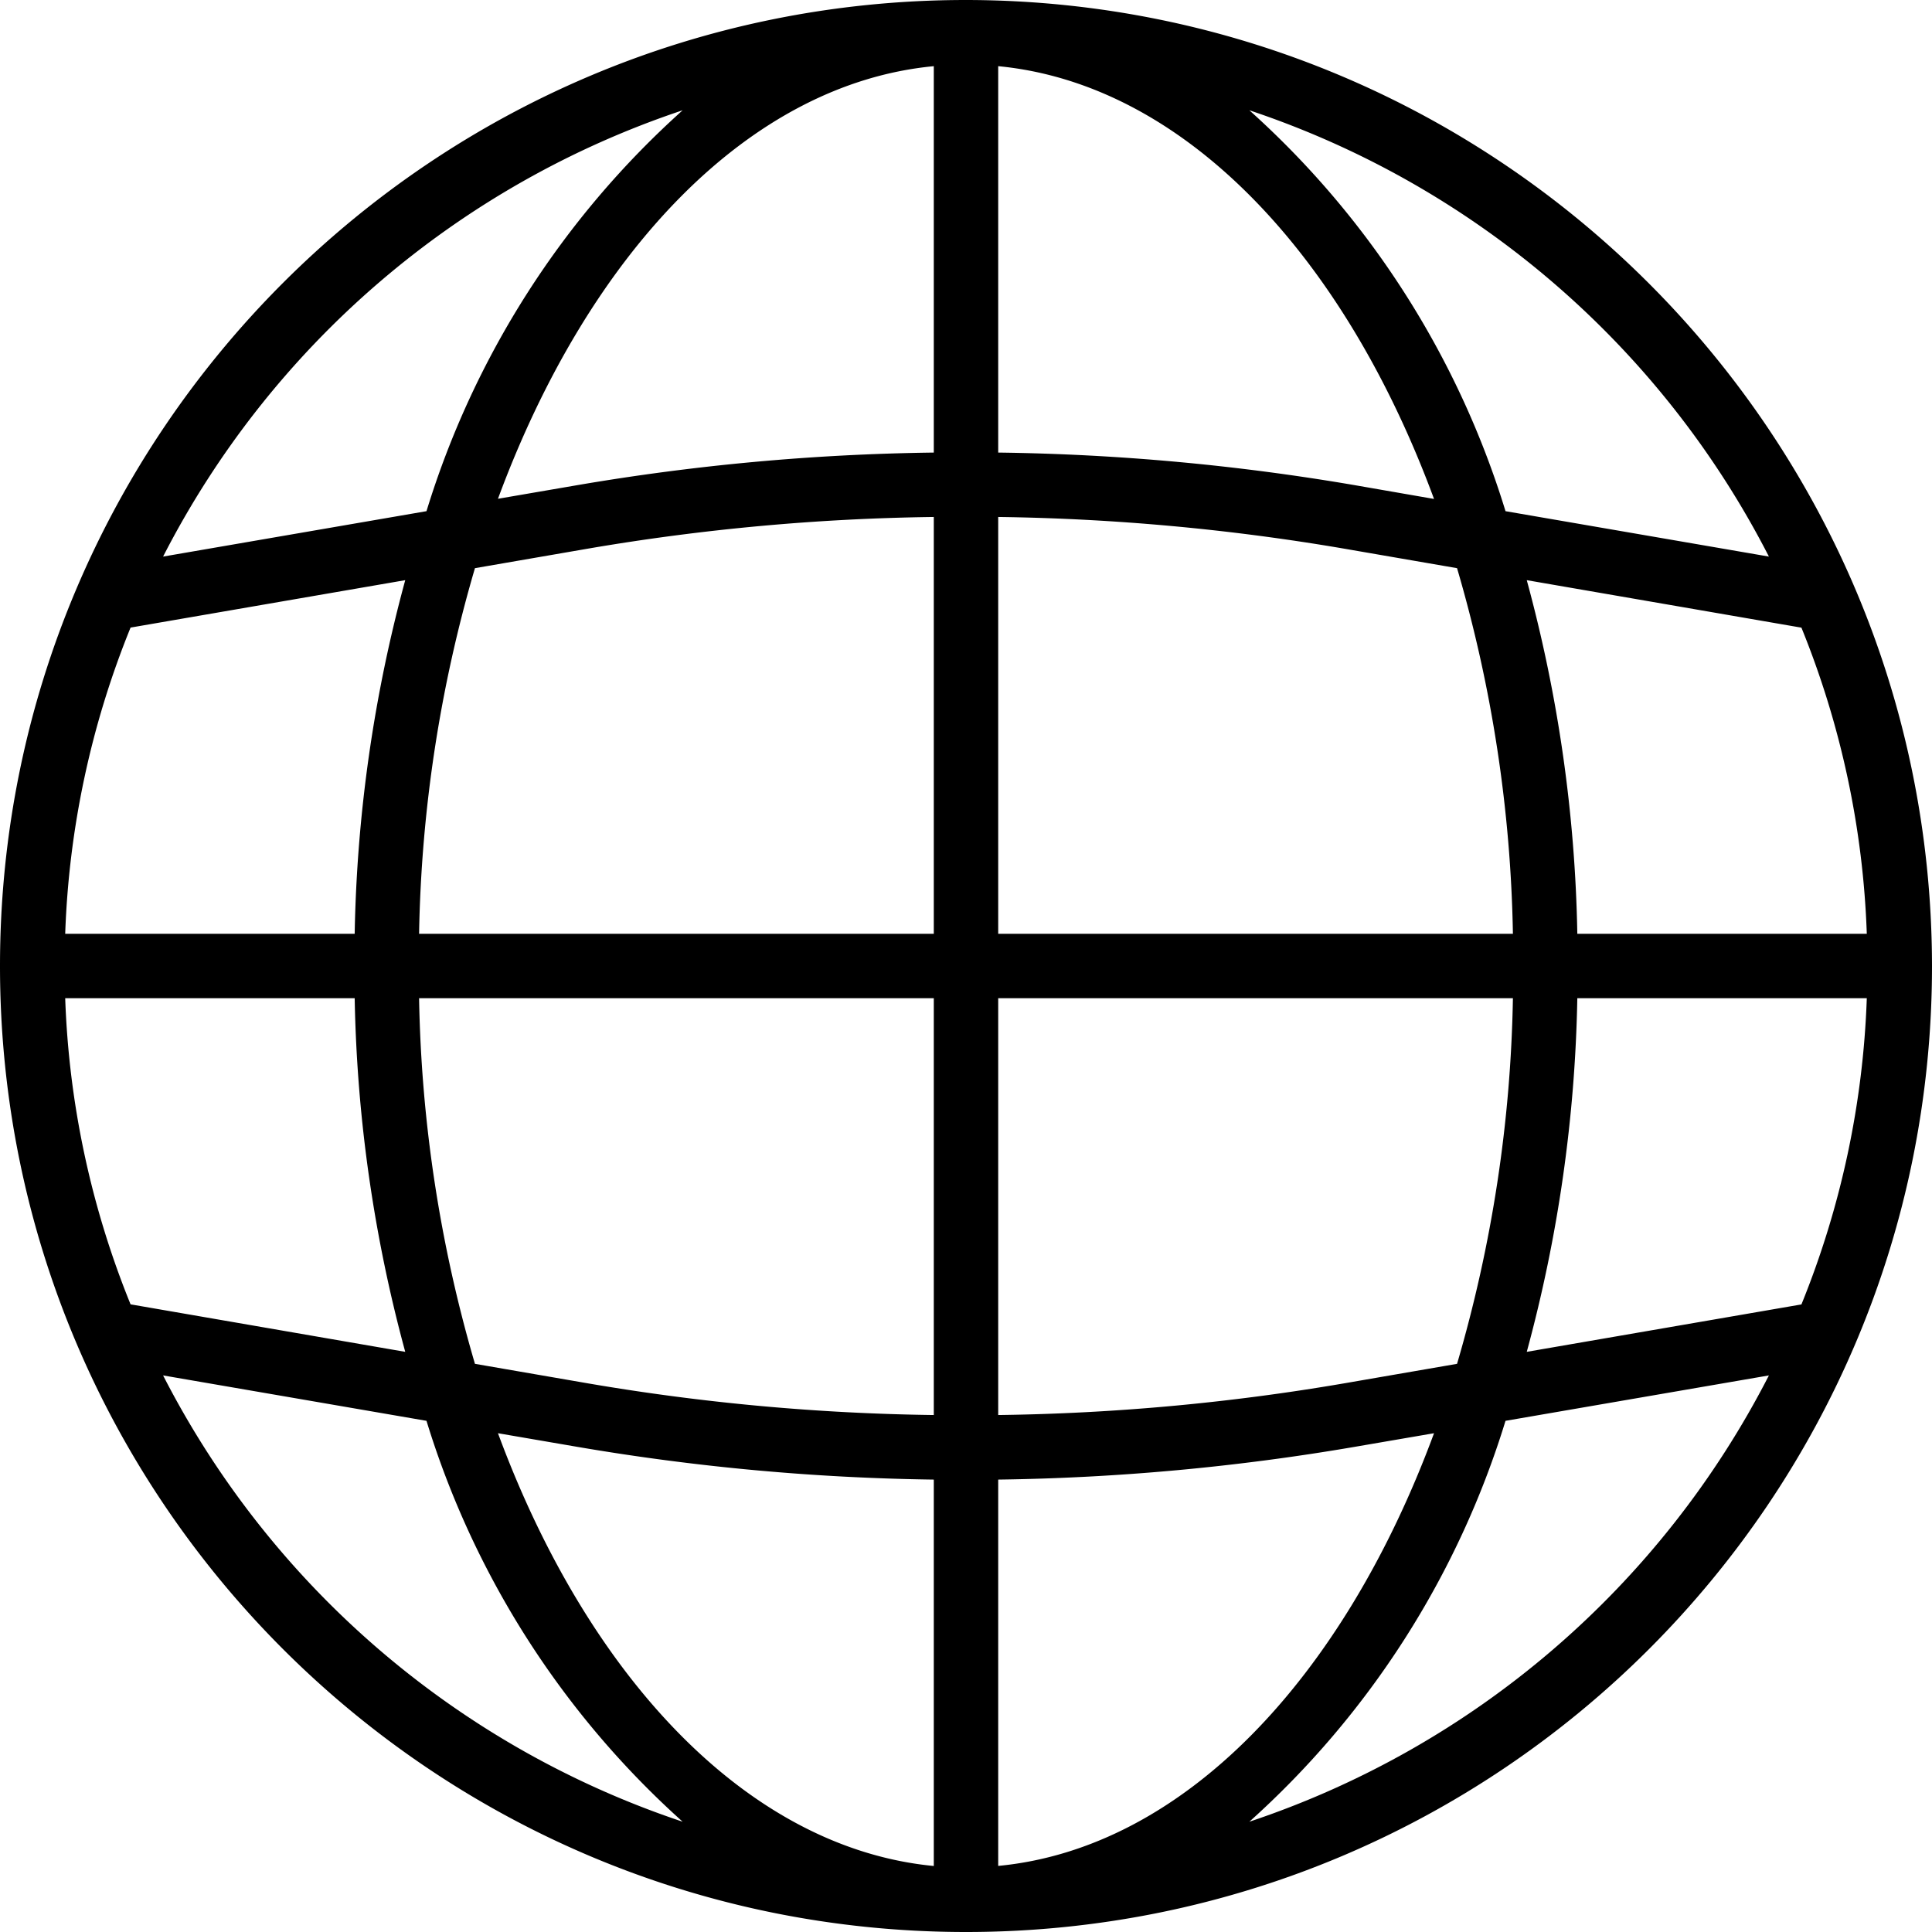 <svg xmlns="http://www.w3.org/2000/svg" width="24" height="24" viewBox="0 0 24 24">
    <path fill="#000" fill-rule="nonzero" d="M12 0C5.373 0 0 5.373 0 12s5.373 12 12 12 12-5.373 12-12C23.993 5.376 18.624.007 12 0zm10.378 16.204l-3.412.589c.39-1.433.601-2.908.628-4.393h3.596a11.126 11.126 0 0 1-.812 3.804zM.81 12.4h3.596c.027 1.485.238 2.96.628 4.393l-3.412-.59A11.126 11.126 0 0 1 .81 12.4zm.812-4.604l3.412-.589a17.908 17.908 0 0 0-.628 4.393H.81c.045-1.306.32-2.594.812-3.804zM12.4 6.422c1.437.019 2.871.15 4.288.392l1.412.244a17.17 17.17 0 0 1 .694 4.542H12.4V6.422zm4.424-.396a28.353 28.353 0 0 0-4.424-.404v-4.8c2.293.22 4.285 2.32 5.414 5.376l-.99-.172zM11.6 5.622a28.348 28.348 0 0 0-4.424.404l-.99.17C7.315 3.14 9.306 1.04 11.6.822v4.801zM7.312 6.814a27.51 27.51 0 0 1 4.288-.392V11.6H5.206A17.17 17.17 0 0 1 5.9 7.058l1.412-.244zM5.206 12.4H11.6v5.178a27.517 27.517 0 0 1-4.288-.392L5.9 16.942a17.17 17.17 0 0 1-.694-4.542zm1.97 5.574c1.461.25 2.94.386 4.424.406v4.8c-2.293-.22-4.285-2.32-5.414-5.376l.99.17zm5.224.406a28.446 28.446 0 0 0 4.424-.406l.99-.17c-1.129 3.056-3.12 5.156-5.414 5.375v-4.8zm4.288-1.194a27.51 27.51 0 0 1-4.288.392V12.4h6.394a17.17 17.17 0 0 1-.694 4.542l-1.412.244zm2.906-5.586a17.908 17.908 0 0 0-.628-4.393l3.412.59c.492 1.21.767 2.497.812 3.803h-3.596zm2.38-4.686l-3.272-.564a11.03 11.03 0 0 0-3.182-4.98 11.253 11.253 0 0 1 6.454 5.544zM8.48 1.37a11.03 11.03 0 0 0-3.182 4.98l-3.272.564A11.253 11.253 0 0 1 8.48 1.37zM2.026 17.086l3.272.564a11.03 11.03 0 0 0 3.182 4.98 11.253 11.253 0 0 1-6.454-5.544zM15.52 22.63a11.03 11.03 0 0 0 3.182-4.98l3.272-.564a11.253 11.253 0 0 1-6.454 5.544z"/>
</svg>
